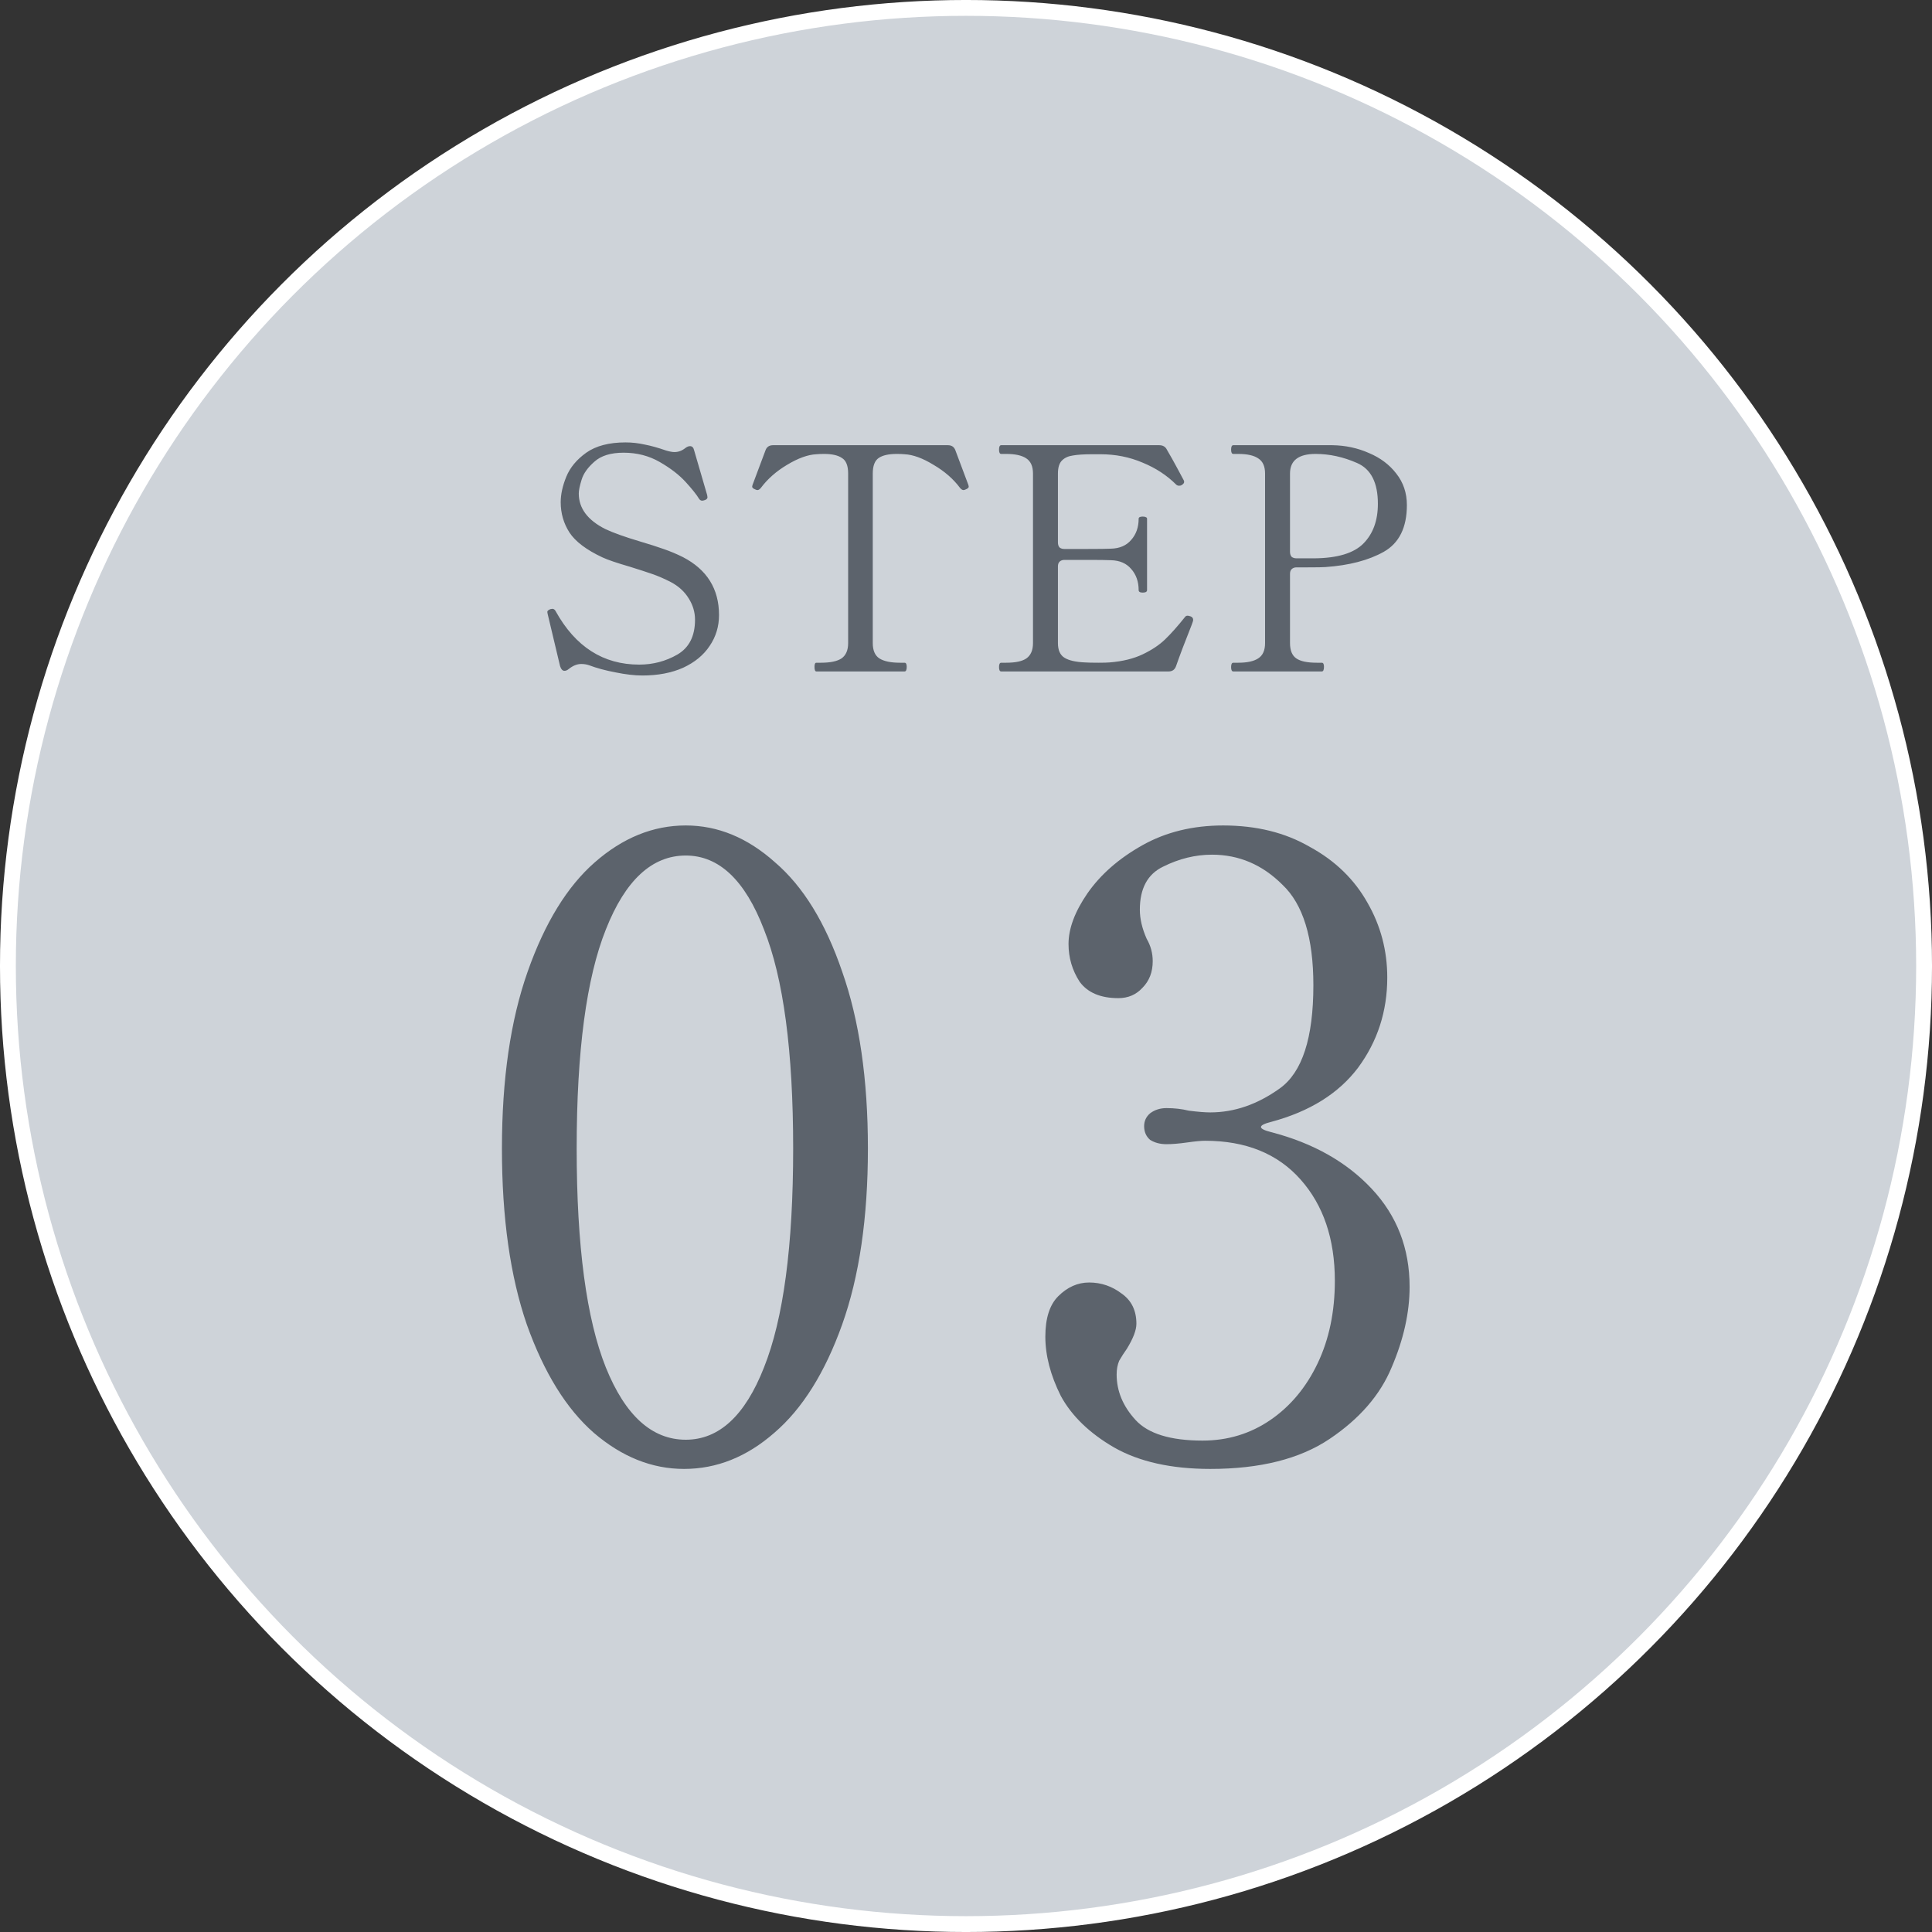 <svg width="105" height="105" viewBox="0 0 105 105" fill="none" xmlns="http://www.w3.org/2000/svg">
<rect x="0" y="0" width="105" height="105" fill="#333333" stroke="none"/>
<circle cx="52.5" cy="52.5" r="52.07" fill="#CED3D9" stroke="white" stroke-width="0.861"/>
<path d="M34.91 36.712C34.492 36.712 34.007 36.656 33.454 36.543C32.912 36.441 32.432 36.312 32.014 36.154C31.879 36.108 31.738 36.086 31.591 36.086C31.365 36.086 31.139 36.176 30.913 36.357C30.834 36.424 30.755 36.458 30.676 36.458C30.575 36.458 30.495 36.374 30.439 36.204L29.762 33.359L29.745 33.257C29.745 33.201 29.801 33.15 29.914 33.105L30.016 33.088C30.095 33.088 30.157 33.133 30.202 33.223C31.274 35.154 32.788 36.12 34.741 36.12C35.486 36.12 36.175 35.939 36.807 35.578C37.451 35.205 37.773 34.573 37.773 33.681C37.773 33.274 37.66 32.89 37.434 32.529C37.208 32.156 36.881 31.857 36.452 31.631C36.102 31.451 35.763 31.304 35.435 31.191C35.108 31.078 34.707 30.948 34.233 30.801C33.533 30.598 33.036 30.429 32.742 30.293C31.873 29.887 31.274 29.435 30.947 28.938C30.631 28.442 30.473 27.894 30.473 27.296C30.473 26.866 30.575 26.404 30.778 25.907C30.981 25.41 31.342 24.975 31.862 24.603C32.392 24.23 33.104 24.044 33.996 24.044C34.346 24.044 34.696 24.083 35.046 24.162C35.396 24.23 35.78 24.337 36.197 24.484C36.389 24.541 36.542 24.569 36.655 24.569C36.869 24.569 37.067 24.495 37.248 24.349C37.338 24.281 37.423 24.247 37.502 24.247C37.614 24.247 37.688 24.32 37.722 24.467L38.433 26.906L38.45 27.024C38.45 27.092 38.405 27.143 38.315 27.177C38.247 27.2 38.196 27.211 38.162 27.211C38.094 27.211 38.038 27.177 37.993 27.109C37.857 26.883 37.614 26.578 37.264 26.195C36.914 25.811 36.446 25.449 35.859 25.111C35.272 24.772 34.617 24.603 33.894 24.603C33.194 24.603 32.663 24.766 32.302 25.094C31.941 25.41 31.709 25.737 31.608 26.076C31.506 26.404 31.455 26.652 31.455 26.821C31.455 27.623 31.935 28.267 32.895 28.752C33.324 28.955 33.956 29.181 34.792 29.43C35.288 29.576 35.712 29.712 36.062 29.836C36.423 29.96 36.773 30.107 37.112 30.276C38.422 30.954 39.077 32.004 39.077 33.427C39.077 34.048 38.907 34.607 38.569 35.103C38.241 35.6 37.761 35.995 37.129 36.289C36.497 36.571 35.757 36.712 34.91 36.712ZM44.367 36.492C44.3 36.492 44.266 36.407 44.266 36.238C44.266 36.091 44.3 36.018 44.367 36.018H44.621C45.129 36.018 45.502 35.939 45.739 35.781C45.976 35.611 46.095 35.335 46.095 34.951V25.737C46.095 25.308 45.982 25.026 45.756 24.89C45.541 24.744 45.22 24.67 44.791 24.67C44.621 24.67 44.48 24.676 44.367 24.687C43.904 24.71 43.374 24.902 42.775 25.263C42.188 25.613 41.714 26.031 41.352 26.516C41.285 26.596 41.223 26.635 41.166 26.635C41.132 26.635 41.093 26.624 41.048 26.601C40.935 26.556 40.878 26.505 40.878 26.449L40.895 26.364L41.606 24.467C41.674 24.286 41.81 24.196 42.013 24.196H51.515C51.718 24.196 51.853 24.286 51.921 24.467L52.632 26.364L52.649 26.449C52.649 26.505 52.593 26.556 52.48 26.601C52.435 26.624 52.395 26.635 52.361 26.635C52.305 26.635 52.243 26.596 52.175 26.516C51.814 26.031 51.334 25.613 50.736 25.263C50.148 24.902 49.623 24.71 49.16 24.687C49.059 24.676 48.918 24.67 48.737 24.67C48.297 24.67 47.969 24.744 47.755 24.89C47.54 25.037 47.433 25.32 47.433 25.737V34.951C47.433 35.346 47.551 35.623 47.788 35.781C48.037 35.939 48.41 36.018 48.906 36.018H49.16C49.239 36.018 49.279 36.091 49.279 36.238C49.279 36.407 49.239 36.492 49.16 36.492H44.367ZM64.694 33.494C64.796 33.528 64.847 33.596 64.847 33.698C64.847 33.731 64.818 33.822 64.762 33.969C64.389 34.906 64.107 35.651 63.915 36.204C63.847 36.396 63.712 36.492 63.509 36.492H54.413C54.334 36.492 54.295 36.413 54.295 36.255C54.295 36.097 54.334 36.018 54.413 36.018H54.684C55.193 36.018 55.56 35.939 55.785 35.781C56.023 35.611 56.141 35.335 56.141 34.951V25.737C56.141 25.342 56.017 25.066 55.769 24.907C55.531 24.749 55.17 24.67 54.684 24.67H54.413C54.334 24.67 54.295 24.591 54.295 24.433C54.295 24.275 54.334 24.196 54.413 24.196H63.001C63.204 24.196 63.345 24.281 63.424 24.45C63.616 24.778 63.797 25.099 63.966 25.416C64.135 25.732 64.259 25.963 64.338 26.11C64.35 26.133 64.355 26.161 64.355 26.195C64.355 26.251 64.31 26.308 64.22 26.364C64.186 26.387 64.141 26.398 64.084 26.398C64.017 26.398 63.96 26.375 63.915 26.33C63.418 25.833 62.814 25.438 62.103 25.145C61.392 24.84 60.624 24.687 59.799 24.687H59.376C58.913 24.687 58.557 24.71 58.309 24.755C58.061 24.789 57.863 24.879 57.716 25.026C57.569 25.173 57.496 25.41 57.496 25.737V29.48C57.496 29.593 57.524 29.684 57.581 29.751C57.648 29.808 57.739 29.836 57.852 29.836H59.02C59.709 29.836 60.161 29.83 60.375 29.819C60.849 29.808 61.217 29.65 61.476 29.345C61.747 29.04 61.883 28.656 61.883 28.193C61.883 28.114 61.956 28.075 62.103 28.075C62.182 28.075 62.238 28.086 62.272 28.108C62.317 28.12 62.34 28.148 62.34 28.193V32.072C62.34 32.162 62.261 32.207 62.103 32.207C61.956 32.207 61.883 32.162 61.883 32.072C61.883 31.609 61.747 31.225 61.476 30.92C61.217 30.615 60.849 30.457 60.375 30.446C60.161 30.434 59.709 30.429 59.02 30.429H57.852C57.739 30.429 57.648 30.463 57.581 30.53C57.524 30.587 57.496 30.672 57.496 30.785V34.951C57.496 35.335 57.615 35.6 57.852 35.747C58.089 35.894 58.456 35.978 58.953 36.001C59.099 36.012 59.353 36.018 59.715 36.018C59.986 36.018 60.183 36.012 60.307 36.001C61.008 35.945 61.606 35.798 62.103 35.561C62.6 35.324 63.006 35.053 63.322 34.748C63.65 34.431 64.011 34.025 64.406 33.528C64.44 33.483 64.485 33.461 64.542 33.461C64.576 33.461 64.626 33.472 64.694 33.494ZM72.413 24.196C73.124 24.207 73.785 24.349 74.394 24.619C75.015 24.879 75.512 25.252 75.885 25.737C76.269 26.223 76.461 26.793 76.461 27.448C76.461 28.667 76.043 29.514 75.207 29.988C74.383 30.451 73.327 30.728 72.04 30.818C71.893 30.83 71.572 30.835 71.075 30.835H70.465C70.352 30.835 70.262 30.869 70.194 30.937C70.138 30.993 70.109 31.078 70.109 31.191V34.951C70.109 35.346 70.222 35.623 70.448 35.781C70.674 35.939 71.046 36.018 71.566 36.018H71.837C71.916 36.018 71.955 36.091 71.955 36.238C71.955 36.407 71.916 36.492 71.837 36.492H67.027C66.948 36.492 66.908 36.413 66.908 36.255C66.908 36.097 66.948 36.018 67.027 36.018H67.298C67.783 36.018 68.145 35.939 68.382 35.781C68.63 35.623 68.754 35.346 68.754 34.951V25.737C68.754 25.353 68.636 25.082 68.399 24.924C68.162 24.755 67.795 24.67 67.298 24.67H67.027C66.948 24.67 66.908 24.591 66.908 24.433C66.908 24.275 66.948 24.196 67.027 24.196H72.413ZM71.43 30.344C72.695 30.333 73.587 30.062 74.106 29.531C74.626 29 74.885 28.284 74.885 27.38C74.885 26.229 74.507 25.489 73.751 25.162C73.005 24.834 72.255 24.67 71.498 24.67C70.572 24.67 70.109 25.026 70.109 25.737V29.988C70.109 30.101 70.138 30.192 70.194 30.259C70.262 30.316 70.352 30.344 70.465 30.344H71.43Z" fill="#5C636C"/>
<path d="M37.177 79.833C35.434 79.833 33.8 79.18 32.274 77.872C30.78 76.565 29.566 74.604 28.633 71.989C27.73 69.375 27.279 66.184 27.279 62.418C27.279 58.651 27.745 55.445 28.679 52.8C29.613 50.154 30.827 48.177 32.321 46.87C33.846 45.531 35.496 44.862 37.27 44.862C39.014 44.862 40.632 45.531 42.126 46.87C43.651 48.177 44.865 50.154 45.768 52.8C46.702 55.445 47.169 58.651 47.169 62.418C47.169 66.184 46.702 69.375 45.768 71.989C44.834 74.604 43.605 76.565 42.08 77.872C40.585 79.18 38.951 79.833 37.177 79.833ZM37.27 78.246C39.076 78.246 40.492 76.939 41.519 74.324C42.578 71.678 43.107 67.709 43.107 62.418C43.107 57.126 42.578 53.157 41.519 50.512C40.492 47.835 39.076 46.496 37.27 46.496C35.434 46.496 33.986 47.835 32.928 50.512C31.87 53.157 31.341 57.126 31.341 62.418C31.341 67.709 31.87 71.678 32.928 74.324C33.986 76.939 35.434 78.246 37.27 78.246ZM69.091 60.97C68.718 61.064 68.531 61.157 68.531 61.251C68.531 61.344 68.718 61.437 69.091 61.531C71.364 62.122 73.185 63.149 74.554 64.612C75.924 66.075 76.609 67.849 76.609 69.935C76.609 71.336 76.282 72.799 75.628 74.324C75.006 75.818 73.885 77.11 72.266 78.199C70.648 79.289 68.484 79.833 65.776 79.833C63.66 79.833 61.917 79.444 60.547 78.666C59.209 77.888 58.244 76.954 57.652 75.865C57.092 74.744 56.812 73.67 56.812 72.643C56.812 71.647 57.045 70.915 57.512 70.448C58.01 69.951 58.571 69.701 59.193 69.701C59.847 69.701 60.438 69.904 60.967 70.308C61.496 70.682 61.761 71.227 61.761 71.943C61.761 72.285 61.59 72.736 61.247 73.297C61.092 73.515 60.952 73.733 60.827 73.95C60.734 74.168 60.687 74.417 60.687 74.697C60.687 75.6 61.029 76.425 61.714 77.172C62.399 77.919 63.613 78.293 65.356 78.293C66.726 78.293 67.955 77.919 69.045 77.172C70.134 76.425 70.99 75.398 71.613 74.09C72.235 72.783 72.546 71.289 72.546 69.608C72.546 67.336 71.924 65.499 70.679 64.099C69.434 62.698 67.706 61.998 65.496 61.998C65.278 61.998 64.951 62.029 64.516 62.091C64.08 62.153 63.706 62.184 63.395 62.184C63.053 62.184 62.757 62.106 62.508 61.951C62.29 61.764 62.181 61.515 62.181 61.204C62.181 60.924 62.29 60.69 62.508 60.504C62.757 60.317 63.053 60.223 63.395 60.223C63.831 60.223 64.236 60.27 64.609 60.363C65.107 60.426 65.496 60.457 65.776 60.457C67.084 60.457 68.344 60.021 69.558 59.149C70.772 58.278 71.379 56.41 71.379 53.547C71.379 50.963 70.819 49.142 69.698 48.084C68.609 46.994 67.333 46.45 65.87 46.45C64.967 46.45 64.08 46.667 63.208 47.103C62.368 47.508 61.948 48.286 61.948 49.438C61.948 49.936 62.072 50.465 62.321 51.025C62.539 51.399 62.648 51.803 62.648 52.239C62.648 52.831 62.461 53.313 62.088 53.687C61.745 54.06 61.31 54.247 60.781 54.247C59.816 54.247 59.115 53.951 58.679 53.36C58.275 52.737 58.072 52.053 58.072 51.305C58.072 50.465 58.415 49.547 59.1 48.551C59.816 47.523 60.812 46.652 62.088 45.936C63.364 45.22 64.827 44.862 66.477 44.862C68.282 44.862 69.854 45.251 71.192 46.029C72.562 46.776 73.605 47.788 74.321 49.064C75.037 50.309 75.395 51.663 75.395 53.126C75.395 54.963 74.865 56.597 73.807 58.029C72.749 59.43 71.177 60.41 69.091 60.97Z" fill="#5C636C"/>
</svg>
